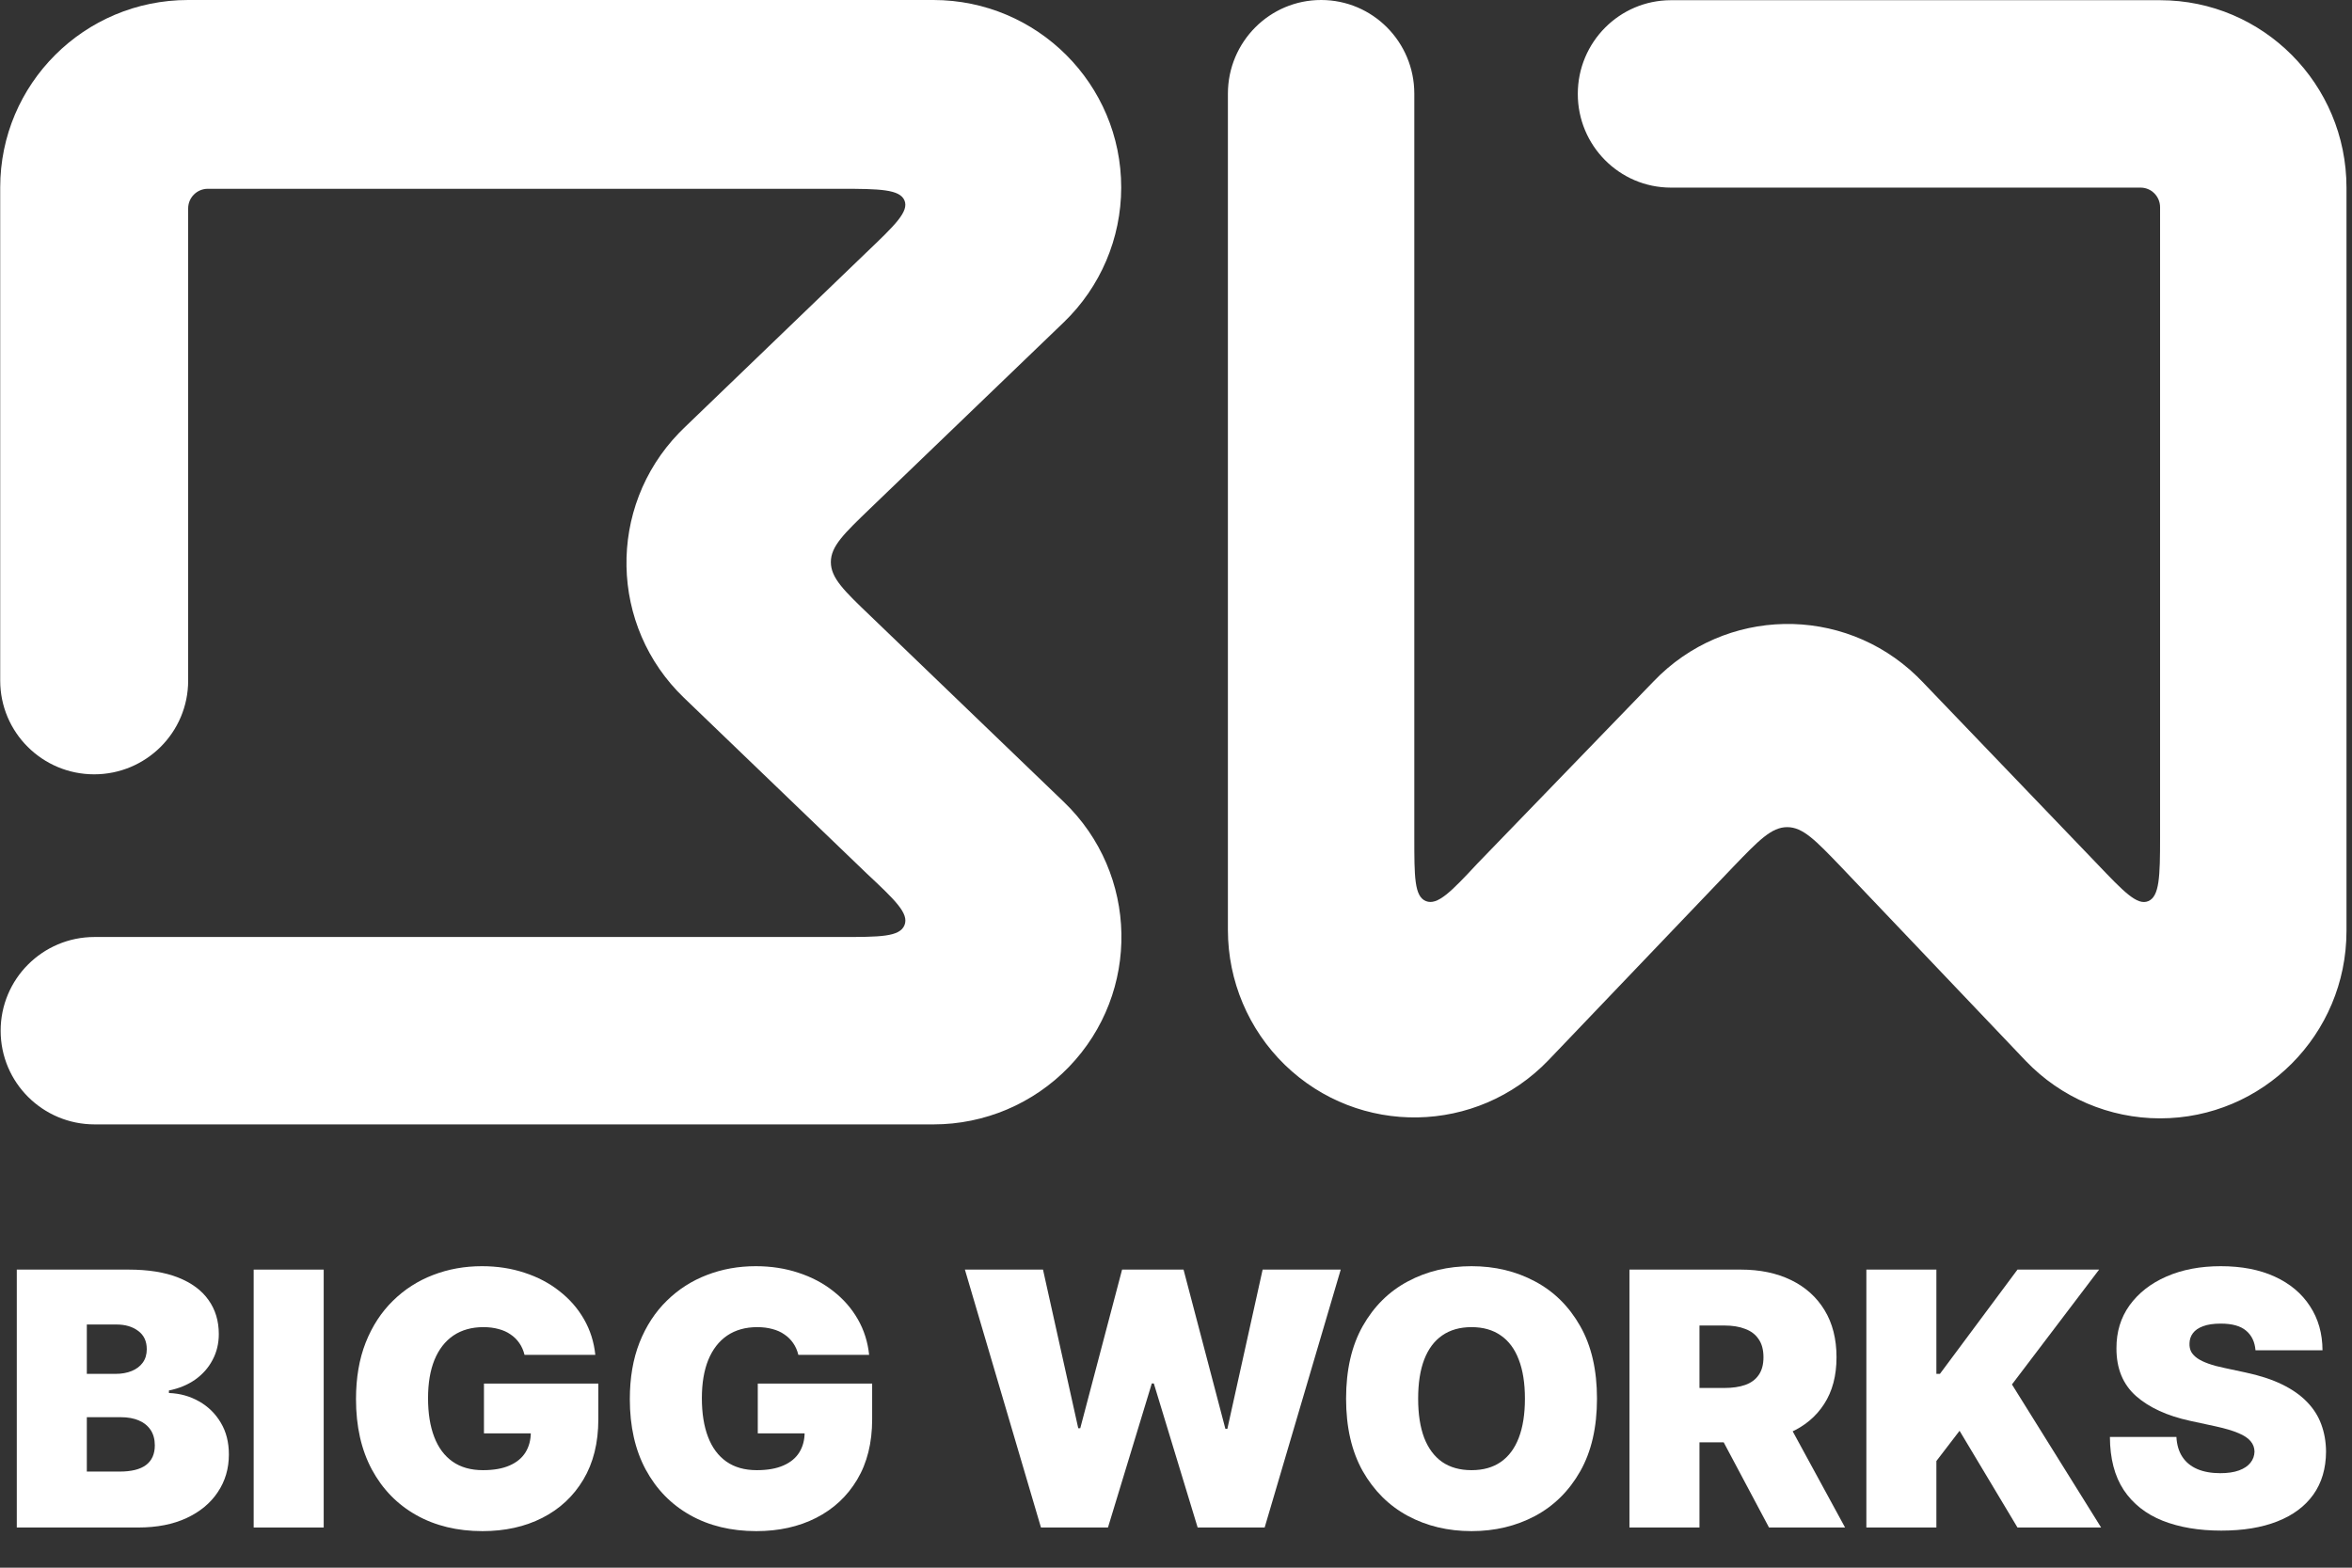 <svg width="102" height="68" viewBox="0 0 102 68" fill="none" xmlns="http://www.w3.org/2000/svg">
<rect x="0" y="0" width="102" height="68" fill="#333333" stroke="none"/>
<g clip-path="url(#clip0_297_1111)">
<g clip-path="url(#clip1_297_1111)">
<g clip-path="url(#clip2_297_1111)">
<path fill-rule="evenodd" clip-rule="evenodd" d="M46.136 34.785C49.379 37.9 49.477 43.046 46.354 46.281C44.818 47.872 42.699 48.772 40.485 48.772H4.108C1.857 48.774 0.03 46.959 0.028 44.713C0.025 42.468 1.845 40.645 4.096 40.643C4.101 40.643 4.108 40.643 4.108 40.643H36.447C38.16 40.643 39.013 40.643 39.224 40.132C39.435 39.621 38.809 39.034 37.571 37.873L29.664 30.269C26.424 27.159 26.326 22.018 29.442 18.785C29.514 18.711 29.588 18.637 29.664 18.563L37.571 10.952C38.809 9.771 39.428 9.176 39.224 8.693C39.02 8.212 38.16 8.189 36.447 8.189H9.013C8.542 8.189 8.16 8.57 8.16 9.04V29.522C8.16 31.767 6.335 33.587 4.084 33.587C1.834 33.587 0.009 31.767 0.009 29.522V8.129C0.009 3.638 3.658 0 8.157 0H40.483C44.984 0.005 48.628 3.649 48.624 8.138C48.621 10.342 47.724 12.448 46.134 13.979L37.752 22.041C36.605 23.146 36.032 23.69 36.032 24.381C36.032 25.073 36.605 25.623 37.752 26.721L46.136 34.785Z" fill="white"/>
<path fill-rule="evenodd" clip-rule="evenodd" d="M67.154 45.986C64.053 49.217 58.934 49.307 55.721 46.19C54.146 44.659 53.254 42.552 53.251 40.348V4.059C53.254 1.813 55.068 -0.005 57.299 8.80718e-06C59.528 0.002 61.333 1.818 61.335 4.059V36.322C61.335 38.031 61.335 38.882 61.837 39.086C62.338 39.289 62.936 38.678 64.083 37.444L71.712 29.555C74.805 26.322 79.917 26.225 83.132 29.333C83.206 29.405 83.28 29.479 83.353 29.555L90.922 37.444C92.097 38.678 92.688 39.296 93.169 39.086C93.649 38.875 93.677 38.031 93.677 36.322V8.989C93.677 8.52 93.298 8.138 92.831 8.138H72.461C70.228 8.136 68.421 6.311 68.425 4.068C68.428 1.827 70.233 0.012 72.461 0.009H93.677C98.143 0.009 101.761 3.649 101.761 8.138V40.388C101.756 44.879 98.132 48.514 93.668 48.51C91.476 48.507 89.381 47.612 87.859 46.026L79.835 37.594C78.735 36.449 78.188 35.878 77.507 35.878C76.826 35.878 76.272 36.449 75.171 37.594L67.154 45.986Z" fill="white"/>
<path d="M0.728 66.257V55.07H5.578C6.43 55.07 7.146 55.185 7.725 55.414C8.307 55.644 8.746 55.968 9.041 56.387C9.34 56.805 9.489 57.299 9.489 57.867C9.489 58.278 9.398 58.653 9.216 58.992C9.038 59.331 8.786 59.615 8.462 59.844C8.138 60.07 7.759 60.226 7.326 60.314V60.423C7.807 60.441 8.244 60.563 8.637 60.789C9.03 61.011 9.343 61.319 9.576 61.712C9.809 62.102 9.926 62.56 9.926 63.089C9.926 63.7 9.766 64.245 9.445 64.722C9.129 65.199 8.677 65.574 8.091 65.847C7.505 66.12 6.805 66.257 5.993 66.257H0.728ZM3.765 63.831H5.185C5.695 63.831 6.077 63.737 6.332 63.547C6.587 63.354 6.714 63.07 6.714 62.695C6.714 62.433 6.654 62.211 6.534 62.029C6.414 61.847 6.243 61.708 6.021 61.614C5.802 61.519 5.538 61.472 5.229 61.472H3.765V63.831ZM3.765 59.593H5.01C5.276 59.593 5.511 59.551 5.715 59.467C5.919 59.383 6.077 59.263 6.19 59.107C6.307 58.947 6.365 58.752 6.365 58.522C6.365 58.176 6.241 57.912 5.993 57.73C5.746 57.544 5.433 57.452 5.054 57.452H3.765V59.593Z" fill="white"/>
<path d="M14.038 55.07V66.257H11.001V55.07H14.038Z" fill="white"/>
<path d="M22.747 58.767C22.7 58.574 22.625 58.405 22.523 58.259C22.421 58.11 22.294 57.984 22.141 57.882C21.992 57.777 21.817 57.698 21.616 57.647C21.42 57.593 21.203 57.566 20.966 57.566C20.457 57.566 20.022 57.688 19.661 57.931C19.304 58.175 19.031 58.527 18.842 58.986C18.656 59.444 18.563 59.998 18.563 60.646C18.563 61.301 18.652 61.862 18.831 62.328C19.009 62.794 19.275 63.151 19.628 63.399C19.982 63.647 20.42 63.77 20.945 63.77C21.407 63.77 21.791 63.703 22.097 63.568C22.407 63.434 22.638 63.242 22.791 62.995C22.944 62.747 23.02 62.456 23.02 62.121L23.545 62.175H20.988V60.013H25.948V61.564C25.948 62.583 25.731 63.455 25.298 64.18C24.868 64.901 24.275 65.454 23.517 65.84C22.764 66.223 21.899 66.414 20.923 66.414C19.834 66.414 18.878 66.183 18.055 65.72C17.232 65.258 16.59 64.599 16.127 63.743C15.668 62.887 15.439 61.87 15.439 60.69C15.439 59.765 15.579 58.946 15.86 58.232C16.144 57.518 16.537 56.916 17.039 56.424C17.542 55.929 18.123 55.556 18.782 55.304C19.441 55.049 20.147 54.922 20.901 54.922C21.564 54.922 22.179 55.017 22.747 55.206C23.319 55.392 23.823 55.657 24.26 56.003C24.701 56.346 25.056 56.752 25.325 57.221C25.595 57.691 25.759 58.206 25.817 58.767H22.747Z" fill="white"/>
<path d="M34.622 58.767C34.575 58.574 34.5 58.405 34.398 58.259C34.296 58.11 34.169 57.984 34.016 57.882C33.867 57.777 33.692 57.698 33.492 57.647C33.295 57.593 33.078 57.566 32.842 57.566C32.332 57.566 31.897 57.688 31.536 57.931C31.179 58.175 30.906 58.527 30.717 58.986C30.531 59.444 30.438 59.998 30.438 60.646C30.438 61.301 30.527 61.862 30.706 62.328C30.884 62.794 31.15 63.151 31.503 63.399C31.857 63.647 32.295 63.77 32.82 63.77C33.282 63.77 33.666 63.703 33.972 63.568C34.282 63.434 34.513 63.242 34.666 62.995C34.819 62.747 34.895 62.456 34.895 62.121L35.42 62.175H32.863V60.013H37.823V61.564C37.823 62.583 37.606 63.455 37.173 64.18C36.743 64.901 36.15 65.454 35.392 65.84C34.639 66.223 33.774 66.414 32.798 66.414C31.709 66.414 30.753 66.183 29.93 65.72C29.107 65.258 28.465 64.599 28.002 63.743C27.543 62.887 27.314 61.87 27.314 60.69C27.314 59.765 27.454 58.946 27.735 58.232C28.019 57.518 28.412 56.916 28.914 56.424C29.417 55.929 29.998 55.556 30.657 55.304C31.316 55.049 32.022 54.922 32.776 54.922C33.439 54.922 34.054 55.017 34.622 55.206C35.194 55.392 35.698 55.657 36.135 56.003C36.576 56.346 36.931 56.752 37.2 57.221C37.47 57.691 37.633 58.206 37.692 58.767H34.622Z" fill="white"/>
<path d="M45.144 66.257L41.845 55.07H45.232L46.761 61.952H46.848L48.662 55.07H51.327L53.141 61.974H53.228L54.757 55.07H58.144L54.845 66.257H51.939L50.038 60.008H49.951L48.05 66.257H45.144Z" fill="white"/>
<path d="M69.257 60.668C69.257 61.913 69.015 62.964 68.53 63.819C68.046 64.672 67.392 65.318 66.57 65.758C65.746 66.195 64.829 66.414 63.817 66.414C62.797 66.414 61.876 66.194 61.053 65.753C60.233 65.309 59.582 64.661 59.097 63.809C58.617 62.953 58.376 61.906 58.376 60.668C58.376 59.423 58.617 58.374 59.097 57.522C59.582 56.666 60.233 56.02 61.053 55.583C61.876 55.142 62.797 54.922 63.817 54.922C64.829 54.922 65.746 55.142 66.57 55.583C67.392 56.02 68.046 56.666 68.53 57.522C69.015 58.374 69.257 59.423 69.257 60.668ZM66.132 60.668C66.132 59.998 66.043 59.434 65.865 58.975C65.69 58.512 65.43 58.163 65.084 57.926C64.742 57.686 64.319 57.566 63.817 57.566C63.314 57.566 62.89 57.686 62.544 57.926C62.202 58.163 61.941 58.512 61.763 58.975C61.588 59.434 61.501 59.998 61.501 60.668C61.501 61.338 61.588 61.904 61.763 62.367C61.941 62.825 62.202 63.175 62.544 63.415C62.89 63.652 63.314 63.77 63.817 63.77C64.319 63.77 64.742 63.652 65.084 63.415C65.43 63.175 65.69 62.825 65.865 62.367C66.043 61.904 66.132 61.338 66.132 60.668Z" fill="white"/>
<path d="M70.665 66.257V55.07H75.494C76.324 55.07 77.05 55.221 77.673 55.524C78.296 55.826 78.78 56.261 79.126 56.829C79.472 57.397 79.645 58.078 79.645 58.872C79.645 59.673 79.466 60.348 79.11 60.898C78.757 61.448 78.259 61.863 77.618 62.144C76.981 62.424 76.237 62.564 75.385 62.564H72.501V60.205H74.773C75.13 60.205 75.434 60.161 75.685 60.073C75.94 59.982 76.135 59.839 76.269 59.642C76.408 59.445 76.477 59.189 76.477 58.872C76.477 58.551 76.408 58.291 76.269 58.091C76.135 57.887 75.94 57.737 75.685 57.643C75.434 57.544 75.13 57.495 74.773 57.495H73.702V66.257H70.665ZM77.22 61.122L80.016 66.257H76.717L73.986 61.122H77.22Z" fill="white"/>
<path d="M80.939 66.257V55.07H83.976V59.593H84.129L87.493 55.07H91.033L87.253 60.052L91.12 66.257H87.493L84.981 62.062L83.976 63.373V66.257H80.939Z" fill="white"/>
<path d="M97.815 58.571C97.786 58.206 97.65 57.922 97.406 57.718C97.165 57.514 96.8 57.413 96.308 57.413C95.995 57.413 95.738 57.451 95.538 57.527C95.341 57.6 95.196 57.7 95.101 57.828C95.006 57.955 94.957 58.101 94.953 58.265C94.946 58.399 94.97 58.521 95.024 58.631C95.083 58.736 95.174 58.833 95.298 58.92C95.421 59.004 95.58 59.08 95.773 59.149C95.966 59.219 96.195 59.281 96.461 59.335L97.379 59.532C97.998 59.663 98.527 59.836 98.968 60.051C99.409 60.266 99.769 60.519 100.049 60.81C100.33 61.098 100.536 61.422 100.667 61.782C100.801 62.143 100.871 62.536 100.874 62.962C100.871 63.697 100.687 64.32 100.323 64.83C99.959 65.34 99.438 65.728 98.76 65.993C98.087 66.259 97.277 66.392 96.33 66.392C95.358 66.392 94.509 66.248 93.784 65.961C93.064 65.673 92.503 65.231 92.102 64.633C91.705 64.032 91.505 63.264 91.501 62.328H94.385C94.404 62.671 94.489 62.958 94.642 63.191C94.795 63.424 95.01 63.601 95.287 63.721C95.567 63.841 95.9 63.901 96.286 63.901C96.61 63.901 96.882 63.861 97.1 63.781C97.319 63.701 97.484 63.59 97.597 63.448C97.71 63.306 97.768 63.144 97.772 62.962C97.768 62.791 97.712 62.642 97.603 62.514C97.497 62.383 97.322 62.266 97.078 62.164C96.834 62.059 96.505 61.961 96.09 61.87L94.975 61.629C93.985 61.414 93.204 61.056 92.632 60.553C92.064 60.047 91.782 59.357 91.785 58.483C91.782 57.773 91.971 57.152 92.353 56.62C92.74 56.085 93.273 55.668 93.954 55.37C94.638 55.071 95.423 54.922 96.308 54.922C97.211 54.922 97.992 55.073 98.651 55.375C99.31 55.677 99.818 56.103 100.175 56.653C100.536 57.2 100.718 57.839 100.721 58.571H97.815Z" fill="white"/>
</g>
</g>
</g>
<defs>
<clipPath id="clip0_297_1111">
<rect width="101.77" height="67.44" fill="white"/>
</clipPath>
<clipPath id="clip1_297_1111">
<rect width="101.77" height="67.44" fill="white"/>
</clipPath>
<clipPath id="clip2_297_1111">
<rect width="101.752" height="67.44" fill="white" transform="translate(0.009)"/>
</clipPath>
</defs>
</svg>
